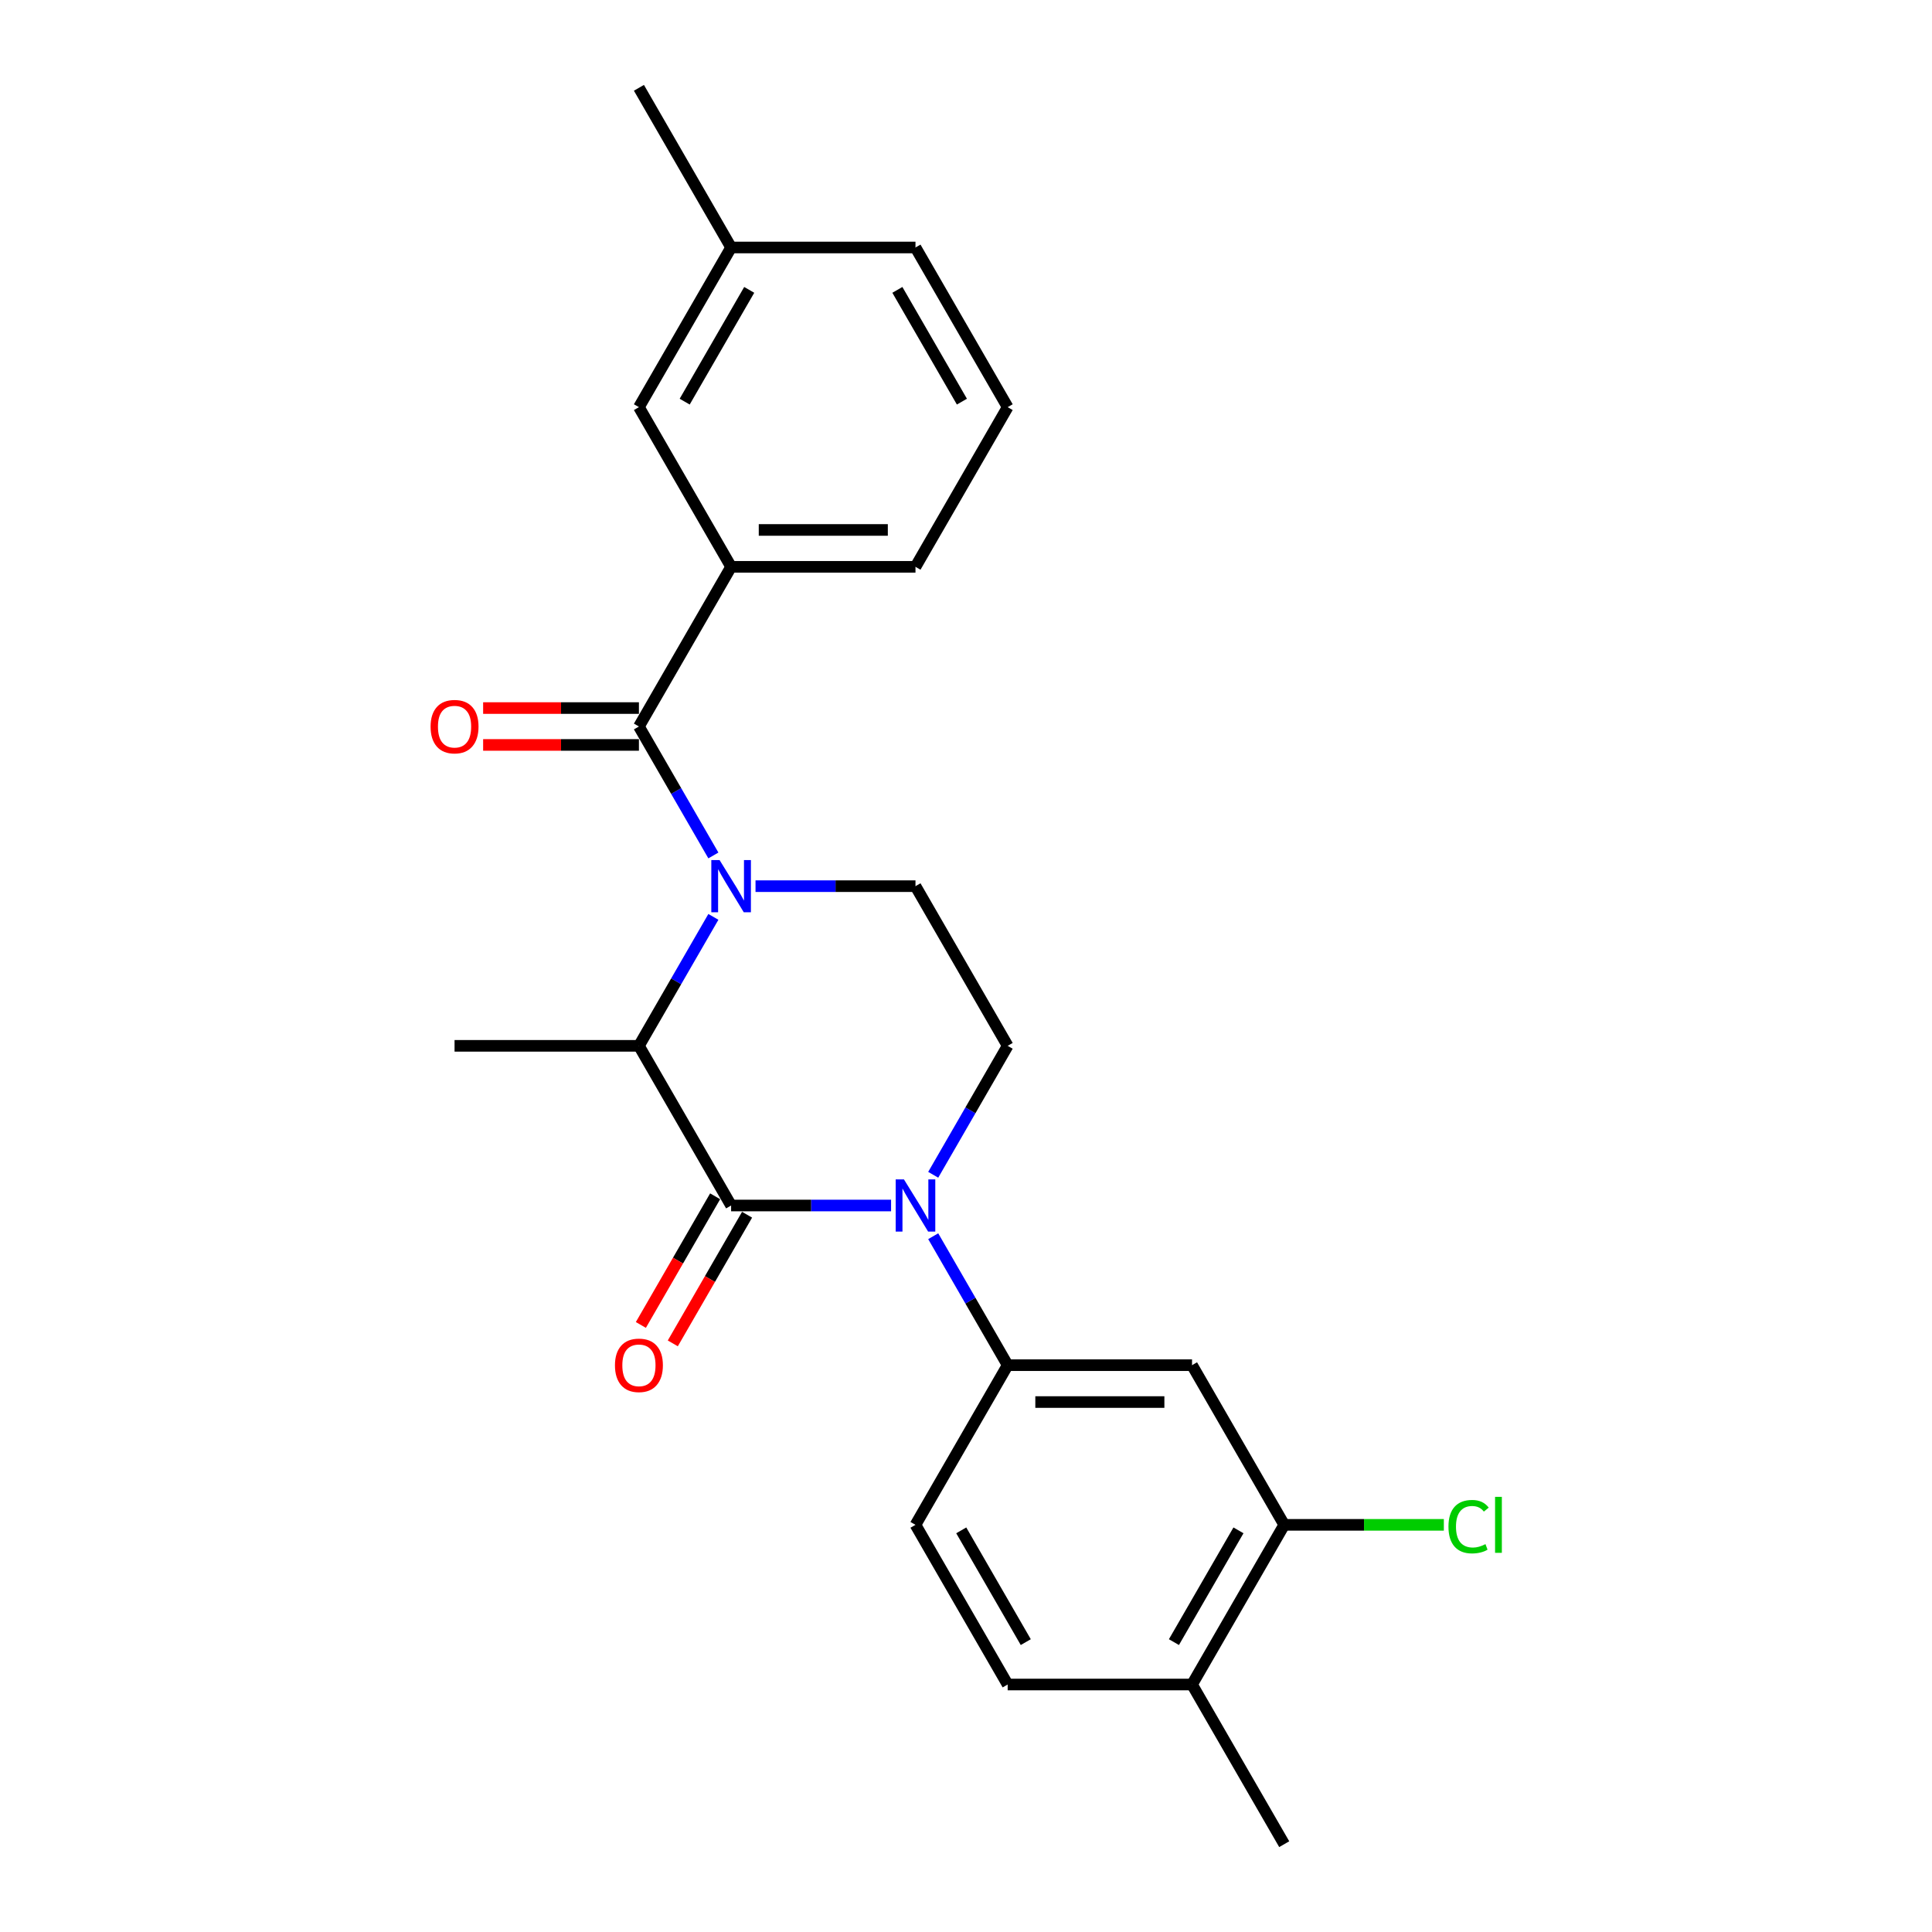 <?xml version='1.0' encoding='iso-8859-1'?>
<svg version='1.1' baseProfile='full'
              xmlns='http://www.w3.org/2000/svg'
                      xmlns:rdkit='http://www.rdkit.org/xml'
                      xmlns:xlink='http://www.w3.org/1999/xlink'
                  xml:space='preserve'
width='1000px' height='1000px' viewBox='0 0 1000 1000'>
<!-- END OF HEADER -->
<rect style='opacity:1.0;fill:#FFFFFF;stroke:none' width='1000' height='1000' x='0' y='0'> </rect>
<path class='bond-0' d='M 483.031,608.068 L 502.299,574.695' style='fill:none;fill-rule:evenodd;stroke:#0000FF;stroke-width:6px;stroke-linecap:butt;stroke-linejoin:miter;stroke-opacity:1' />
<path class='bond-0' d='M 502.299,574.695 L 521.567,541.322' style='fill:none;fill-rule:evenodd;stroke:#000000;stroke-width:6px;stroke-linecap:butt;stroke-linejoin:miter;stroke-opacity:1' />
<path class='bond-1' d='M 461.217,623.967 L 419.819,623.967' style='fill:none;fill-rule:evenodd;stroke:#0000FF;stroke-width:6px;stroke-linecap:butt;stroke-linejoin:miter;stroke-opacity:1' />
<path class='bond-1' d='M 419.819,623.967 L 378.422,623.967' style='fill:none;fill-rule:evenodd;stroke:#000000;stroke-width:6px;stroke-linecap:butt;stroke-linejoin:miter;stroke-opacity:1' />
<path class='bond-2' d='M 483.031,639.866 L 502.299,673.239' style='fill:none;fill-rule:evenodd;stroke:#0000FF;stroke-width:6px;stroke-linecap:butt;stroke-linejoin:miter;stroke-opacity:1' />
<path class='bond-2' d='M 502.299,673.239 L 521.567,706.612' style='fill:none;fill-rule:evenodd;stroke:#000000;stroke-width:6px;stroke-linecap:butt;stroke-linejoin:miter;stroke-opacity:1' />
<path class='bond-3' d='M 521.567,541.322 L 473.852,458.678' style='fill:none;fill-rule:evenodd;stroke:#000000;stroke-width:6px;stroke-linecap:butt;stroke-linejoin:miter;stroke-opacity:1' />
<path class='bond-4' d='M 473.852,458.678 L 432.454,458.678' style='fill:none;fill-rule:evenodd;stroke:#000000;stroke-width:6px;stroke-linecap:butt;stroke-linejoin:miter;stroke-opacity:1' />
<path class='bond-4' d='M 432.454,458.678 L 391.057,458.678' style='fill:none;fill-rule:evenodd;stroke:#0000FF;stroke-width:6px;stroke-linecap:butt;stroke-linejoin:miter;stroke-opacity:1' />
<path class='bond-5' d='M 369.243,474.576 L 349.975,507.949' style='fill:none;fill-rule:evenodd;stroke:#0000FF;stroke-width:6px;stroke-linecap:butt;stroke-linejoin:miter;stroke-opacity:1' />
<path class='bond-5' d='M 349.975,507.949 L 330.707,541.322' style='fill:none;fill-rule:evenodd;stroke:#000000;stroke-width:6px;stroke-linecap:butt;stroke-linejoin:miter;stroke-opacity:1' />
<path class='bond-6' d='M 369.243,442.779 L 349.975,409.406' style='fill:none;fill-rule:evenodd;stroke:#0000FF;stroke-width:6px;stroke-linecap:butt;stroke-linejoin:miter;stroke-opacity:1' />
<path class='bond-6' d='M 349.975,409.406 L 330.707,376.033' style='fill:none;fill-rule:evenodd;stroke:#000000;stroke-width:6px;stroke-linecap:butt;stroke-linejoin:miter;stroke-opacity:1' />
<path class='bond-7' d='M 330.707,541.322 L 378.422,623.967' style='fill:none;fill-rule:evenodd;stroke:#000000;stroke-width:6px;stroke-linecap:butt;stroke-linejoin:miter;stroke-opacity:1' />
<path class='bond-8' d='M 330.707,541.322 L 235.277,541.322' style='fill:none;fill-rule:evenodd;stroke:#000000;stroke-width:6px;stroke-linecap:butt;stroke-linejoin:miter;stroke-opacity:1' />
<path class='bond-9' d='M 370.157,619.195 L 350.934,652.492' style='fill:none;fill-rule:evenodd;stroke:#000000;stroke-width:6px;stroke-linecap:butt;stroke-linejoin:miter;stroke-opacity:1' />
<path class='bond-9' d='M 350.934,652.492 L 331.71,685.789' style='fill:none;fill-rule:evenodd;stroke:#FF0000;stroke-width:6px;stroke-linecap:butt;stroke-linejoin:miter;stroke-opacity:1' />
<path class='bond-9' d='M 386.686,628.738 L 367.462,662.035' style='fill:none;fill-rule:evenodd;stroke:#000000;stroke-width:6px;stroke-linecap:butt;stroke-linejoin:miter;stroke-opacity:1' />
<path class='bond-9' d='M 367.462,662.035 L 348.239,695.332' style='fill:none;fill-rule:evenodd;stroke:#FF0000;stroke-width:6px;stroke-linecap:butt;stroke-linejoin:miter;stroke-opacity:1' />
<path class='bond-10' d='M 378.422,293.388 L 473.852,293.388' style='fill:none;fill-rule:evenodd;stroke:#000000;stroke-width:6px;stroke-linecap:butt;stroke-linejoin:miter;stroke-opacity:1' />
<path class='bond-10' d='M 392.736,274.302 L 459.537,274.302' style='fill:none;fill-rule:evenodd;stroke:#000000;stroke-width:6px;stroke-linecap:butt;stroke-linejoin:miter;stroke-opacity:1' />
<path class='bond-11' d='M 378.422,293.388 L 330.707,210.744' style='fill:none;fill-rule:evenodd;stroke:#000000;stroke-width:6px;stroke-linecap:butt;stroke-linejoin:miter;stroke-opacity:1' />
<path class='bond-12' d='M 378.422,293.388 L 330.707,376.033' style='fill:none;fill-rule:evenodd;stroke:#000000;stroke-width:6px;stroke-linecap:butt;stroke-linejoin:miter;stroke-opacity:1' />
<path class='bond-13' d='M 330.707,366.49 L 290.388,366.49' style='fill:none;fill-rule:evenodd;stroke:#000000;stroke-width:6px;stroke-linecap:butt;stroke-linejoin:miter;stroke-opacity:1' />
<path class='bond-13' d='M 290.388,366.49 L 250.069,366.49' style='fill:none;fill-rule:evenodd;stroke:#FF0000;stroke-width:6px;stroke-linecap:butt;stroke-linejoin:miter;stroke-opacity:1' />
<path class='bond-13' d='M 330.707,385.576 L 290.388,385.576' style='fill:none;fill-rule:evenodd;stroke:#000000;stroke-width:6px;stroke-linecap:butt;stroke-linejoin:miter;stroke-opacity:1' />
<path class='bond-13' d='M 290.388,385.576 L 250.069,385.576' style='fill:none;fill-rule:evenodd;stroke:#FF0000;stroke-width:6px;stroke-linecap:butt;stroke-linejoin:miter;stroke-opacity:1' />
<path class='bond-14' d='M 473.852,293.388 L 521.567,210.744' style='fill:none;fill-rule:evenodd;stroke:#000000;stroke-width:6px;stroke-linecap:butt;stroke-linejoin:miter;stroke-opacity:1' />
<path class='bond-15' d='M 664.711,789.256 L 616.996,871.901' style='fill:none;fill-rule:evenodd;stroke:#000000;stroke-width:6px;stroke-linecap:butt;stroke-linejoin:miter;stroke-opacity:1' />
<path class='bond-15' d='M 641.025,792.11 L 607.625,849.961' style='fill:none;fill-rule:evenodd;stroke:#000000;stroke-width:6px;stroke-linecap:butt;stroke-linejoin:miter;stroke-opacity:1' />
<path class='bond-16' d='M 664.711,789.256 L 616.996,706.612' style='fill:none;fill-rule:evenodd;stroke:#000000;stroke-width:6px;stroke-linecap:butt;stroke-linejoin:miter;stroke-opacity:1' />
<path class='bond-17' d='M 664.711,789.256 L 706.023,789.256' style='fill:none;fill-rule:evenodd;stroke:#000000;stroke-width:6px;stroke-linecap:butt;stroke-linejoin:miter;stroke-opacity:1' />
<path class='bond-17' d='M 706.023,789.256 L 747.334,789.256' style='fill:none;fill-rule:evenodd;stroke:#00CC00;stroke-width:6px;stroke-linecap:butt;stroke-linejoin:miter;stroke-opacity:1' />
<path class='bond-18' d='M 616.996,871.901 L 521.567,871.901' style='fill:none;fill-rule:evenodd;stroke:#000000;stroke-width:6px;stroke-linecap:butt;stroke-linejoin:miter;stroke-opacity:1' />
<path class='bond-19' d='M 616.996,871.901 L 664.711,954.545' style='fill:none;fill-rule:evenodd;stroke:#000000;stroke-width:6px;stroke-linecap:butt;stroke-linejoin:miter;stroke-opacity:1' />
<path class='bond-20' d='M 521.567,871.901 L 473.852,789.256' style='fill:none;fill-rule:evenodd;stroke:#000000;stroke-width:6px;stroke-linecap:butt;stroke-linejoin:miter;stroke-opacity:1' />
<path class='bond-20' d='M 530.938,849.961 L 497.538,792.11' style='fill:none;fill-rule:evenodd;stroke:#000000;stroke-width:6px;stroke-linecap:butt;stroke-linejoin:miter;stroke-opacity:1' />
<path class='bond-21' d='M 473.852,789.256 L 521.567,706.612' style='fill:none;fill-rule:evenodd;stroke:#000000;stroke-width:6px;stroke-linecap:butt;stroke-linejoin:miter;stroke-opacity:1' />
<path class='bond-22' d='M 521.567,706.612 L 616.996,706.612' style='fill:none;fill-rule:evenodd;stroke:#000000;stroke-width:6px;stroke-linecap:butt;stroke-linejoin:miter;stroke-opacity:1' />
<path class='bond-22' d='M 535.881,725.698 L 602.682,725.698' style='fill:none;fill-rule:evenodd;stroke:#000000;stroke-width:6px;stroke-linecap:butt;stroke-linejoin:miter;stroke-opacity:1' />
<path class='bond-23' d='M 521.567,210.744 L 473.852,128.099' style='fill:none;fill-rule:evenodd;stroke:#000000;stroke-width:6px;stroke-linecap:butt;stroke-linejoin:miter;stroke-opacity:1' />
<path class='bond-23' d='M 497.88,207.89 L 464.48,150.039' style='fill:none;fill-rule:evenodd;stroke:#000000;stroke-width:6px;stroke-linecap:butt;stroke-linejoin:miter;stroke-opacity:1' />
<path class='bond-24' d='M 330.707,210.744 L 378.422,128.099' style='fill:none;fill-rule:evenodd;stroke:#000000;stroke-width:6px;stroke-linecap:butt;stroke-linejoin:miter;stroke-opacity:1' />
<path class='bond-24' d='M 354.393,207.89 L 387.794,150.039' style='fill:none;fill-rule:evenodd;stroke:#000000;stroke-width:6px;stroke-linecap:butt;stroke-linejoin:miter;stroke-opacity:1' />
<path class='bond-25' d='M 378.422,128.099 L 473.852,128.099' style='fill:none;fill-rule:evenodd;stroke:#000000;stroke-width:6px;stroke-linecap:butt;stroke-linejoin:miter;stroke-opacity:1' />
<path class='bond-26' d='M 378.422,128.099 L 330.707,45.455' style='fill:none;fill-rule:evenodd;stroke:#000000;stroke-width:6px;stroke-linecap:butt;stroke-linejoin:miter;stroke-opacity:1' />
<path  class='atom-0' d='M 467.878 610.454
L 476.734 624.769
Q 477.612 626.181, 479.024 628.738
Q 480.436 631.296, 480.513 631.449
L 480.513 610.454
L 484.101 610.454
L 484.101 637.48
L 480.398 637.48
L 470.893 621.829
Q 469.786 619.997, 468.603 617.898
Q 467.458 615.798, 467.114 615.149
L 467.114 637.48
L 463.602 637.48
L 463.602 610.454
L 467.878 610.454
' fill='#0000FF'/>
<path  class='atom-3' d='M 372.448 445.165
L 381.304 459.479
Q 382.182 460.892, 383.594 463.449
Q 385.007 466.007, 385.083 466.159
L 385.083 445.165
L 388.671 445.165
L 388.671 472.191
L 384.968 472.191
L 375.464 456.54
Q 374.357 454.708, 373.173 452.608
Q 372.028 450.509, 371.685 449.86
L 371.685 472.191
L 368.173 472.191
L 368.173 445.165
L 372.448 445.165
' fill='#0000FF'/>
<path  class='atom-7' d='M 318.301 706.688
Q 318.301 700.199, 321.508 696.572
Q 324.714 692.946, 330.707 692.946
Q 336.7 692.946, 339.906 696.572
Q 343.113 700.199, 343.113 706.688
Q 343.113 713.253, 339.868 716.994
Q 336.624 720.697, 330.707 720.697
Q 324.752 720.697, 321.508 716.994
Q 318.301 713.292, 318.301 706.688
M 330.707 717.643
Q 334.83 717.643, 337.043 714.895
Q 339.296 712.108, 339.296 706.688
Q 339.296 701.382, 337.043 698.71
Q 334.83 696, 330.707 696
Q 326.584 696, 324.332 698.672
Q 322.118 701.344, 322.118 706.688
Q 322.118 712.146, 324.332 714.895
Q 326.584 717.643, 330.707 717.643
' fill='#FF0000'/>
<path  class='atom-10' d='M 222.871 376.109
Q 222.871 369.62, 226.078 365.994
Q 229.284 362.368, 235.277 362.368
Q 241.27 362.368, 244.477 365.994
Q 247.683 369.62, 247.683 376.109
Q 247.683 382.675, 244.438 386.416
Q 241.194 390.118, 235.277 390.118
Q 229.322 390.118, 226.078 386.416
Q 222.871 382.713, 222.871 376.109
M 235.277 387.065
Q 239.4 387.065, 241.614 384.316
Q 243.866 381.53, 243.866 376.109
Q 243.866 370.804, 241.614 368.131
Q 239.4 365.421, 235.277 365.421
Q 231.155 365.421, 228.902 368.093
Q 226.688 370.765, 226.688 376.109
Q 226.688 381.568, 228.902 384.316
Q 231.155 387.065, 235.277 387.065
' fill='#FF0000'/>
<path  class='atom-19' d='M 749.72 790.191
Q 749.72 783.473, 752.85 779.961
Q 756.018 776.411, 762.011 776.411
Q 767.585 776.411, 770.562 780.343
L 768.043 782.404
Q 765.867 779.541, 762.011 779.541
Q 757.927 779.541, 755.751 782.29
Q 753.614 785, 753.614 790.191
Q 753.614 795.535, 755.828 798.284
Q 758.08 801.032, 762.431 801.032
Q 765.409 801.032, 768.882 799.238
L 769.951 802.101
Q 768.539 803.017, 766.401 803.552
Q 764.264 804.086, 761.897 804.086
Q 756.018 804.086, 752.85 800.498
Q 749.72 796.91, 749.72 790.191
' fill='#00CC00'/>
<path  class='atom-19' d='M 773.845 774.77
L 777.357 774.77
L 777.357 803.742
L 773.845 803.742
L 773.845 774.77
' fill='#00CC00'/>
</svg>
